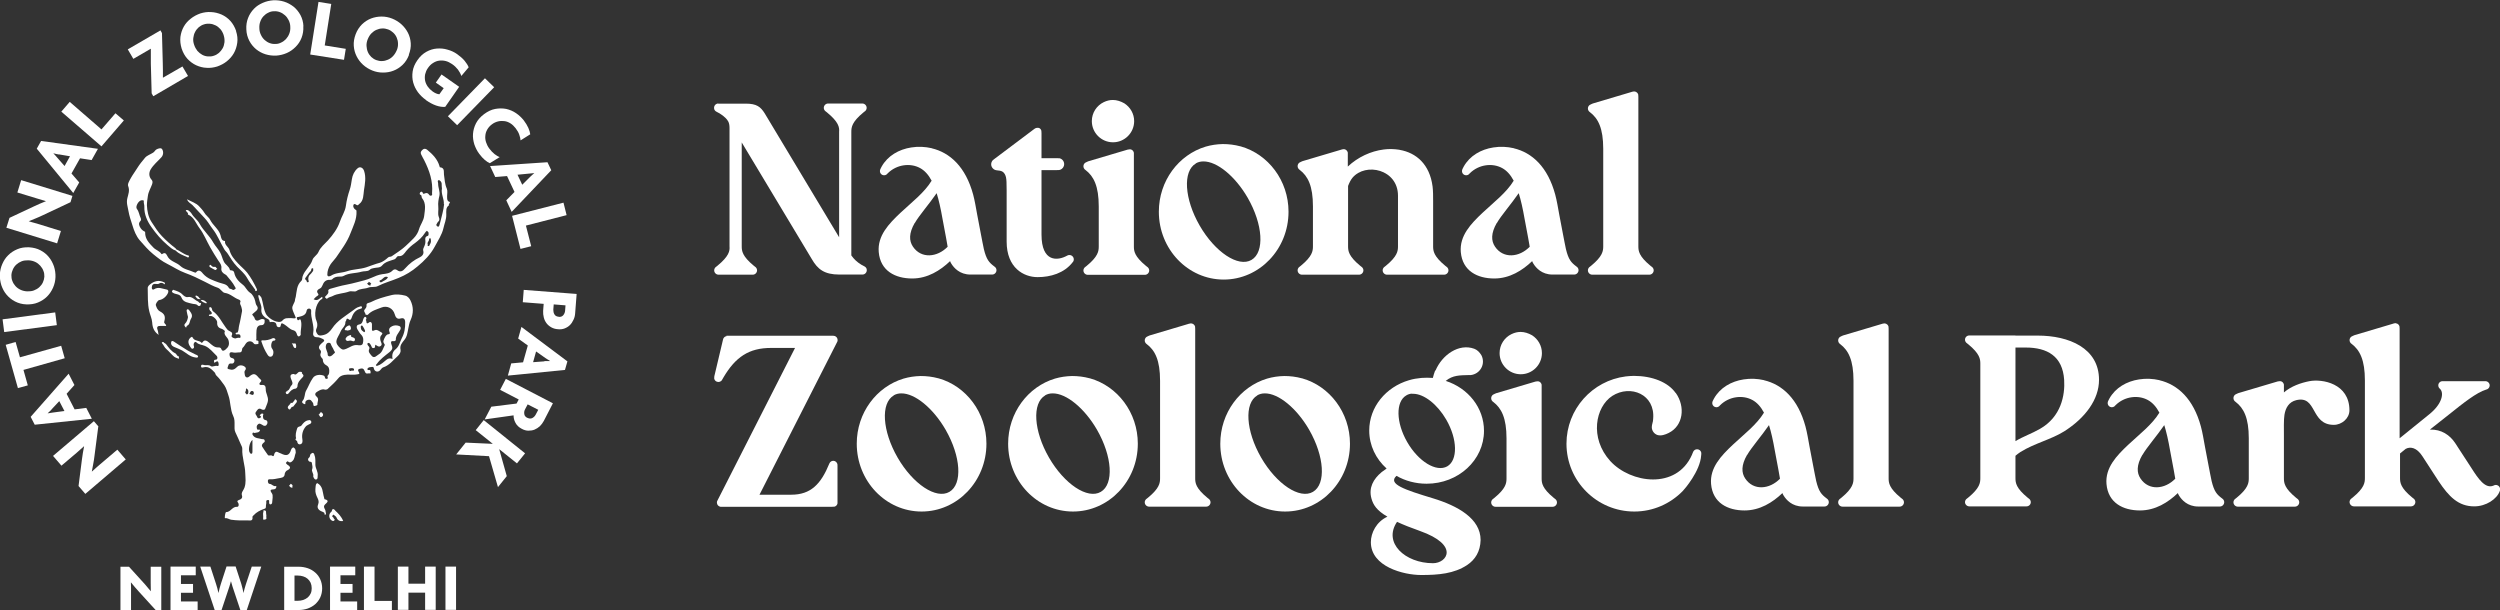 <?xml version="1.0" encoding="UTF-8"?>
<svg id="Layer_2" data-name="Layer 2" xmlns="http://www.w3.org/2000/svg" viewBox="0 0 184.3 45">
  <rect x="0" y="0" width="184.3" height="45" fill="#333333" stroke="none"/>
  <defs>
    <style>
      .cls-1 {
        fill: #fff;
      }
    </style>
  </defs>
  <g id="Layer_1-2" data-name="Layer 1">
    <g>
      <g>
        <g>
          <path class="cls-1" d="M33.08,14.86c-.15-.1-.11-.25-.12-.4,0-.18.05-.39-.02-.55-.15-.33-.16-.69-.21-1.03-.03-.23.07-.51-.3-.55-.02,0-.02-.06-.03-.08-.15-.52-.51-.88-.91-1.21-.11-.09-.24-.1-.34,0-.09.09-.18.17-.1.35.06.14.15.28.22.42.39.77.66,1.56.58,2.43,0,.06.04.14-.05.18-.08.03-.14-.02-.17-.07-.08-.12-.19-.15-.31-.09-.07.03-.13.05-.15-.03-.03-.11-.11-.12-.17-.07-.05.05-.11.16.01.21.11.05.04.15.1.23.33.4.21.88.16,1.32-.04.35-.28.64-.38.98-.06.22-.2.47-.4.67-.19.19-.39.39-.59.57-.31.29-.68.51-1.02.75-.08.06-.19.01-.28.1-.17.16-.4.32-.59.38-.35.09-.69.23-1.02.34-.47.15-.96.13-1.42.29-.38.13-.8.09-1.16.32-.08.05-.28.12-.28-.08,0-.26.09-.52.23-.74.12-.18.28-.33.41-.51.39-.58.82-1.13,1.07-1.8.2-.52.47-1.02.44-1.61,0-.1-.03-.09-.1-.14-.09-.06-.17-.21-.13-.32.05-.14.16-.06.25,0,.09.05.12-.04.17-.07.35-.25.31-.68.36-1.02.07-.46.17-.95.01-1.43-.08-.24-.3-.35-.48-.19-.24.21-.37.49-.42.8-.04.26-.08.55-.16.78-.13.38-.23.79-.28,1.17-.06.45-.32.8-.45,1.2-.17.49-.5.95-.87,1.36-.25.27-.55.5-.7.85-.1.24-.38.37-.45.6-.15.46-.57.74-.72,1.2-.04.11-.01.26-.1.34-.35.33-.33.77-.41,1.18-.01.06-.05.15-.05.19,0,.25-.24.43-.2.68.04.19.14.37.21.55.02.07.12.16-.09.16-.1,0-.2-.03-.27-.02-.19.02-.38-.05-.59.19-.24.28-1.03-.12-1.22-.53-.17-.36-.19-.77-.31-1.14-.03-.1-.11-.14-.16-.21-.04-.04-.08.03-.08.04,0,.08.04.16.05.23.05.26.21.49.18.75-.03.27.07.45.27.62.11.1.33.11.34.32,0,.06.07.01.11.01.19,0,.37,0,.4.26,0,.07.1.15.2.13.06-.01.09-.04.1-.11.04-.21.07-.21.26-.1.22.13.41.36.62.42.24.06.28.18.33.35.02.06.08.14.14.12.05-.01.13-.09.13-.13-.03-.36.12-.71,0-1.07-.02-.07-.07-.07-.1-.04-.14.13-.16-.03-.18-.09-.04-.12.07-.09.14-.11.25-.06.51-.12.57-.43.02-.1.05-.16.16-.18.13-.02.18.08.18.16-.05.55.25,1.07.15,1.63-.04.2.08.33.28.32.16,0,.32.07.43.13.23.12,0,.23-.09.32-.16.15-.3.3-.09.51.06.06.05.16.02.22-.06.15,0,.25.09.36.03.03.07.05.07.13,0,.17.1.32.24.39.22.11.25.31.23.5,0,.07-.02.2-.11.27-.08.06.12.24-.1.24-.15,0-.06-.19-.2-.24-.25-.1-.63-.07-.79.17-.21.29-.33.64-.51.95-.12.22-.06.53-.26.75-.07.08-.01.16.09.21.13.05.12.05.12-.1,0-.18.34-.28.44-.13.05.08.16.16.15.27-.01.1.05.13.11.12.07-.01.19-.06.19-.09-.02-.2.15-.42-.05-.59-.21-.18-.08-.31.06-.39.16-.09.32-.2.53-.14.06.02.16,0,.2-.03.27-.25.55-.5.78-.78.13-.17.27-.23.47-.27.31-.06.63.02.93-.04.1-.02.24,0,.13-.18-.12-.18-.01-.22.16-.25.22-.04.24.14.31.27.08.17.22.06.33.09.04,0,.07.02.07-.07,0-.13-.01-.21-.17-.18-.03,0-.09-.04-.06-.1.08-.13.21-.11.33-.13.14-.02.13.08.15.15.06.18.24.25.4.14.1-.07.16-.21.26-.25.48-.15.76-.55,1.11-.86.13-.12.22-.29.19-.44-.08-.32.12-.53.27-.72.22-.26.24-.57.3-.86.04-.21.08-.43.17-.62.22-.48.22-.97-.01-1.44-.07-.15-.21-.32-.4-.36-.33-.08-.66-.12-1.02-.03-.52.13-1.04.27-1.52.52-.1.05-.32.05-.3.21.02.16-.06.23-.14.33-.11.14.08.25.07.38.06,0,.15.03.17,0,.27-.3.65-.39,1-.53.42-.17.86.06.98.5.05.17.14.39.42.31.24-.07.34.03.35.27.01.41-.05.81-.25,1.18-.14.27-.19.6-.45.81-.23.18-.29.43-.23.72-.18-.06-.3-.06-.45.06-.2.16-.38.35-.64.43-.04.01-.07.05-.12,0-.05-.06.02-.08.04-.11.25-.36.62-.62.94-.88.29-.23.22-.36.14-.59-.04-.12-.05-.25.14-.22.1.02.19-.04.19-.09-.02-.31.21-.51.33-.75.06-.11.03-.23-.06-.27-.18-.07-.37-.08-.55.01-.18.09-.26.21-.19.41.01.04.09.17-.08.18-.17.01-.31.3-.36.48-.05.16.13.25.09.33-.12.23-.18.52-.42.66-.16.09-.35.36-.55.11-.09-.12-.28-.27-.17-.49.04-.08,0-.16-.05-.21-.06-.07-.13-.17-.06-.22.11-.07.17.05.23.14.06.08.05.27.24.21.06-.02.06-.01.09-.24.13.07.25.21.4.09.13-.1.03-.24-.01-.36-.04-.12-.05-.25,0-.36.05-.09.2-.19.08-.26-.16-.08-.34-.26-.51-.18-.25.12-.21-.02-.21-.16,0-.1,0-.2,0-.29-.01-.12-.11-.2-.2-.13-.29.24-.16-.14-.26-.17.08-.09.07-.21-.03-.23-.06-.02-.13.1-.16.2-.04.15-.07.32-.3.36-.14.02-.24.14-.12.36.09.15.17.29.29.41.17.18.16.41.11.62-.05.18-.26.15-.4.13-.32-.04-.56.17-.82.27-.18.07-.26.1-.41-.02-.19-.15-.35-.36-.32-.55.03-.24.22-.46.31-.7.1-.25.39-.41.35-.73.11-.01.01-.37.28-.15.08.07.15-.03.19-.15.1-.31.29-.57.62-.64.13-.03.15-.07.13-.14-.03-.1-.11-.04-.18-.02-.22.05-.36.19-.53.31-.52.39-1.1.71-1.48,1.28-.15.22-.35.43-.62.49-.14.03-.35.1-.46-.05-.08-.11-.17-.24-.07-.44.06-.12.08-.33,0-.52-.21-.46-.09-1.25.3-1.58.05-.04.2-.08.1-.22-.18.11-.33.35-.62.18.09-.09.17-.19.28-.25.09-.05.09-.11.05-.16-.17-.2,0-.32.13-.38.11-.05.14-.13.18-.21.1-.26.24-.45.56-.43.07,0,.13,0,.19-.06.14-.15.33-.18.52-.18.1,0,.2,0,.3-.05.41-.23.89-.18,1.32-.31.19-.06.44,0,.59-.13.11-.11.21-.11.33-.14.2-.05.44,0,.6-.19.23-.28.59-.34.9-.45.16-.06.17-.26.32-.24.29.03.42-.2.55-.37.19-.23.42-.43.65-.59.29-.22.54-.44.73-.74.04-.07.09-.12.15-.17.04.05.12.09.12.14.01.08.02.22-.06.24-.23.06-.18.25-.17.38.01.16-.04.3-.1.43-.04.09-.09.18-.06.28.07.24-.08.4-.24.48-.43.2-.78.47-1.1.83-.15.17-.33.32-.59.12-.1-.08-.24-.07-.34.04-.2.21-.49.23-.74.26-.3.04-.56.16-.81.27-.34.15-.69.23-1.04.32-.27.07-.55.14-.82.19-.39.07-.79.19-1.18.3-.07.02-.16.08-.14.15.05.19-.09.27-.18.38-.03.04-.11.07-.03.13.05.04.08.12.16.04.1-.09.24-.1.36-.16.38-.21.83-.19,1.23-.34.16-.06.42.05.54-.04.27-.19.58-.14.85-.24.24-.1.52-.01.72-.12.49-.25,1.03-.39,1.53-.6.52-.21.99-.5,1.4-.85.5-.41.96-.88,1.27-1.46.23-.44.53-.87.64-1.36.07-.33.22-.65.21-1,0-.26-.05-.52.21-.7-.1-.09.15-.16.02-.25ZM26.61,24.22c0-.08-.07-.18.07-.23.05,0,.27.39.23.44-.02.02-.04.08-.08.05-.09-.08-.21-.13-.22-.26ZM25.91,27.14c.08,0,.19,0,.19.11,0,.14-.14.04-.21.08-.11.07-.16-.04-.16-.09-.01-.11.09-.09.18-.1ZM24.02,25.5c.03-.16.09-.22.2-.23.1.01.13,0,.17.1.05.16.17.3.23.47.03.07.12.13.04.19-.12.09-.2.25-.38.24-.05,0-.13-.07-.12-.11.01-.23-.18-.41-.14-.66ZM23.09,19.96c-.06.07-.12.18-.21.26-.13.11-.16.24-.15.39,0,.07.08.14-.01.19-.03.02-.07,0-.11-.01.07-.13-.2-.16-.09-.31.1-.12.18-.26.28-.38.06-.07.15-.12.15-.24,0-.04.04-.11.11-.08.08.03,0,.09.03.18ZM27.3,21.05c-.15,0-.18-.09-.24-.15.05-.03.11-.06.13-.13.06.04.13.09.19.13-.1,0-.03.14-.08.14ZM28.12,20.8s-.1.03-.13-.02c-.01-.03,0-.11,0-.11.23-.02.31-.38.61-.24-.09.22-.32.25-.48.38ZM31.76,17.68c.03.12,0,.23-.07.34-.03.05-.03.14-.12.12-.1-.02,0-.13-.05-.17-.02-.14.14-.21.11-.36,0-.05.06-.03.09-.03.09,0,.03.06.03.09ZM32.74,15.05c-.04.45-.18.88-.28,1.31-.02.07-.04.15-.06.22-.03.08-.04.16-.14.12-.06-.03-.14-.11-.06-.2.03-.04.04-.09.07-.12.14-.12.15-.22.07-.41-.08-.22,0-.49-.03-.74-.03-.27.02-.54.08-.79.07-.32-.1-.6-.09-.9,0-.11-.09-.25.06-.26.06,0,.21.13.2.29-.01.12.02.23.02.33-.08.41.17.76.14,1.15Z"/>
          <path class="cls-1" d="M21.67,32.98c-.06,0-.16.03-.21.17-.13.43-.34.49-.75.28-.08-.04-.16-.05-.23-.1-.11-.07-.19,0-.24.09-.04.09-.04.28-.17.18-.12-.09-.25.05-.33-.07-.14-.2-.28-.39-.41-.6-.06-.1,0-.2.09-.28.04-.04.13-.06.09-.18-.04-.13-.13-.08-.21-.1-.22-.07-.48-.04-.64-.26-.05-.06-.07-.12-.04-.18.05-.09.12,0,.15-.01.14-.05.35,0,.4-.22-.07-.08-.2.05-.23-.1-.03-.13-.03-.23.08-.32.12-.11.21,0,.3.03.03.01.06.05.09.06.12.04.21.04.28-.11.07-.15-.01-.27-.07-.28-.24-.04-.24-.18-.23-.36,0-.02.07-.11-.03-.13-.06-.01-.12.01-.15.06-.02.03-.11.07-.04.1.13.07.06.12,0,.16-.08.06-.18.02-.2-.05-.04-.13-.21-.25-.11-.38.09-.12.18-.36.43-.2.06.04.23.06.26-.05.06-.19.17-.37.2-.57.05-.31-.17-.57-.16-.86,0-.22-.05-.35-.31-.32-.19.02-.19-.12-.09-.2.12-.11.07-.17-.02-.24-.04-.03-.07-.07-.1-.1-.26-.32-.39-.34-.71-.07-.13.11-.28.05-.31-.12-.02-.11-.05-.26,0-.32.16-.19.02-.29-.09-.35-.14-.07-.34-.07-.46.05-.22.22-.35.27-.62.19-.09-.02-.13-.06-.1-.13.06-.12.04-.33.28-.29.12.02.2-.05.22-.17.02-.12-.04-.21-.16-.23-.11-.03-.17-.06-.19-.19-.06-.3.15-.25.29-.22.15.03.29-.02.44-.01.24,0,.14-.27.24-.35.18-.15.21-.45.51-.47.14,0,.22.06.29.15.1.13.23.04.35.05-.03-.09.09-.25-.12-.26-.08,0-.03-.1-.03-.13-.01-.21,0-.42.01-.63.02-.22.13-.38.37-.37.13,0,.19-.08.22-.17.02-.08.02-.24-.02-.25-.09-.04-.2-.05-.3.01-.2.12-.35.1-.41-.1-.03-.12-.13-.16-.18-.29.06-.05.13-.1.19-.16.16-.13.32-.26.14-.49-.07-.09-.08-.22-.11-.34-.05-.23-.21-.5-.36-.59-.26-.16-.33-.44-.56-.61-.28-.21-.55-.5-.62-.87-.05-.24-.31-.15-.32-.21-.06-.27-.32-.37-.44-.6-.12-.23-.16-.48-.28-.69-.14-.26-.35-.46-.5-.72-.28-.51-.74-.89-1.01-1.39-.16-.3-.44-.47-.6-.76-.07-.11-.27-.31-.39-.25-.13.06.19.16.12.31,0,0,0,.02.02.02.44.19.57.65.83.99.33.43.53.96.8,1.43.19.33.39.66.6.98.12.17.25.32.22.56-.03.22.1.35.28.45.03.02.07.03.09.06.22.28.47.53.63.85.03.05.08.12.04.15-.05.05-.17.1-.19.09-.08-.1-.25-.06-.3-.16-.15-.3-.48-.3-.72-.39-.43-.16-.85-.28-1.18-.65-.07-.08-.29-.42-.53-.09-.01.02-.09,0-.13-.02-.33-.16-.73-.2-1.01-.46-.27-.26-.68-.32-.9-.63-.13-.18-.16-.46-.47-.24,0,0-.03-.02-.04-.03-.14-.22-.41-.28-.58-.46-.31-.32-.62-.63-.61-1.11,0-.08-.02-.06-.06-.08-.15-.08-.26-.19-.34-.36-.09-.19-.06-.3.07-.43.04-.04.03-.14,0-.2-.11-.22-.12-.47-.28-.67-.13-.17.12-.62.35-.64.07,0,.17-.02.16.07-.02.15.05.27.04.41-.02.57.22,1.08.53,1.51.33.47.72.93,1.17,1.31.19.16.37.34.61.41.23.24.54.35.83.47.05.02.08.08.13.01.07-.1,0-.11-.07-.13-.32-.09-.56-.32-.86-.45-.01-.02-.02-.06-.04-.07-.36-.27-.69-.57-1-.89-.31-.32-.53-.69-.77-1.05-.24-.37-.32-.8-.34-1.23,0-.23.04-.46.07-.68.04-.32.21-.58.31-.86.06-.17.04-.26-.05-.36-.19-.21-.19-.5-.06-.73.21-.36.53-.61.8-.91.15-.17.16-.41.06-.58-.07-.14-.29-.07-.42,0-.1.05-.14.17-.25.24-.2.13-.46.21-.6.38-.2.24-.4.48-.56.74-.15.25-.33.48-.47.73-.11.2-.28.47-.21.62.13.33,0,.62-.06.88-.09.36.03.65.08.96.06.35.18.7.29,1.04.12.4.28.81.54,1.11.31.35.62.72.99,1.02.33.27.67.54,1.04.72.44.22.85.5,1.32.67.5.18.98.41,1.45.65.31.16.62.33.95.44.23.08.33.35.52.38.4.05.67.36,1.03.49.05.02.16.08.12.17-.07.15.04.25.07.37.02.11.07.22.05.33-.07.34-.12.69-.21,1.03-.05.18-.02.38-.13.54,0,0-.14-.02-.13.06,0,.11.12.06.17.06.12,0,.18.02.19.16.01.18-.12.07-.18.1-.04.02-.09,0-.13.03-.11.07-.39-.08-.35-.17.14-.28-.08-.3-.23-.4-.08-.05-.13-.14-.19-.21-.31-.41-.52-.9-.95-1.21-.11-.08-.03-.32-.25-.3-.07.14,0,.23.1.32.09.09.1.2-.05.22-.07,0-.11.03-.1.07,0,.05.06.04.13.04.18-.01.49.3.48.47-.02.25.08.41.31.47.11.03.26.16.26.17-.13.3.19.44.26.67.1.34,0,.52-.22.7-.09.07-.23.17-.31-.05-.03-.07-.09-.12-.22-.11-.28.02-.49-.2-.68-.36-.16-.14-.34-.23-.46-.04-.04.05-.08.08-.09.06-.17-.21-.53-.1-.66-.39-.04-.09-.09-.04-.15,0-.2.17-.22.41-.02.69.04.06.09.17.19.13.11-.04.09-.14.06-.23-.04-.17.1-.33.19-.24.19.19.43.18.64.27.35.15.58.46.85.72.11.11.07.29-.04.29-.2.01-.14.12-.13.23.05-.02.09-.04.13-.07.09-.05.15-.06.18.06.03.1.04.28-.06.25-.19-.06-.38.1-.5.01-.17-.13-.34-.04-.5-.08-.06-.02-.22-.08-.22.09,0,.14.14.09.21.07.37-.08.57.16.79.38.07.07.05.16.13.23.22.21.4.46.58.71.16.23.22.5.3.73.18.49.13,1.06.36,1.54.11.22.1.43.1.66,0,.18-.02.37.06.54.14.29.27.59.4.89.05.11.12.23.11.34-.03.62.21,1.2.22,1.8.01.35.07.69-.06,1.06-.06.18-.25.35-.19.55.08.23-.08.31-.2.35-.16.06-.16.1-.08.21.09.13.04.31-.07.3-.36-.03-.47.39-.81.39-.07,0-.13.46-.08.45.17-.03.29.08.44.11.41.06.81.06,1.22.05.17,0,.41.08.36-.26,0-.04.06-.09.1-.13.18-.2.46-.36.82-.48.04-.01.07-.06.07-.12,0-.09.01-.18.03-.28.01-.09-.05-.21.1-.23.16-.02.1.11.11.18,0,.07.02.13.08.14.07.02.14-.07.14-.11.01-.24.1-.55-.02-.71-.21-.29-.02-.27.15-.29.12-.01.16-.08.18-.17,0-.03.02-.08-.05-.07-.18.04-.27-.15-.44-.16-.1,0-.14-.12-.13-.23,0-.13.11-.11.19-.11.21.01.43-.04.63-.08.15-.03.41-.03.42-.32,0-.06.08-.2.15-.24.28-.13.34-.26.04-.44-.02,0-.03-.03-.04-.04-.03-.04-.11-.07-.03-.13.04-.03.06-.13.15-.04.1.09.2.04.29-.05.19-.16.16-.41.25-.61.01-.02-.01-.09-.01-.15,0-.1-.06-.21-.14-.22ZM18.62,28.83c.11.02.1.18.08.22-.08.15-.21-.02-.32,0,.06-.11.09-.26.24-.22ZM18.29,29.01s-.08.1-.11.06c-.05-.06-.15-.12-.08-.21.05-.07.01-.15.05-.23.18.09.18.23.14.38ZM18.54,33.45c-.06.02-.1-.04-.13-.09-.13-.18-.02-.76.2-.93,0,.31,0,.6,0,.88,0,.06-.01.13-.07.14Z"/>
          <path class="cls-1" d="M12.24,24.04c.05-.15-.18-.16-.13-.34.1-.36.03-.56-.31-.74-.2-.11-.25-.28-.31-.45-.04-.1.15-.38.25-.39.28-.03.58-.31.66-.57.04-.13-.04-.19-.09-.2-.32-.05-.63-.24-.96-.02-.09.06-.16-.01-.16-.12,0-.19.09-.3.28-.28.1.01.19.03.29-.04.07-.06.18-.04.28,0,.04.02.06.13.11.03.03-.05,0-.09-.08-.12-.35-.17-.72-.09-1.05.2-.09.08-.14.18-.13.25.02.56-.02,1.12.11,1.68.06.28.2.55.22.84.02.37.13.68.48.92-.05-.14-.03-.24-.08-.36-.05-.13-.08-.31.18-.3.15,0,.29,0,.43,0Z"/>
          <path class="cls-1" d="M14.19,15.12c.3.31.58.63.88.94.24.25.4.55.6.81.37.47.57,1.02.87,1.52.08.13.19.21.26.33.21.33.41.66.68.94.26.27.55.5.74.84.16.3.39.56.58.84.03.04-.02.15.1.11.08-.03.03-.15.03-.15-.2-.42-.42-.83-.71-1.2-.2-.25-.46-.45-.68-.69-.26-.28-.52-.58-.62-.97-.07-.25-.38-.37-.33-.67-.27-.02-.28-.23-.33-.42-.13-.46-.55-.72-.76-1.13-.1-.21-.33-.34-.45-.56-.09-.16-.25-.31-.36-.44-.22-.25-.59-.36-.9-.53.07.23.27.3.4.43Z"/>
          <path class="cls-1" d="M23.92,36.81s-.02-.09-.03-.13c-.12-.38-.06-.84-.51-1.07-.11.1-.1.1-.13.46-.02.24.06.45.16.65.07.14.11.28.05.44-.07.18-.08.33.13.48.1.07.22.08.31.16.05.04-.02.21.12.12.04-.02-.02-.15-.02-.22,0-.17-.23-.32-.04-.51.13-.13.37-.29-.03-.39Z"/>
          <path class="cls-1" d="M22.84,31.27c.08-.06.16-.13.08-.24-.06-.09-.13-.06-.23-.04-.22.05-.35.22-.46.37-.09.12-.27.04-.33.24-.07.24-.14.46-.07.71-.14.14.08.16.08.24.01.16.12.24.24.2.15-.05.17-.19.14-.37-.06-.35.03-.69.27-.96.07-.07.18-.1.26-.16Z"/>
          <path class="cls-1" d="M21.18,28.84c-.08.02-.13.03-.11.12,0,.03.03.08.06.09.07.02.12-.02.16-.07.13-.17.27-.31.5-.33.05,0,.14-.11.14-.17,0-.3.21-.49.38-.67.19-.2-.14-.24-.04-.37-.09-.04-.19-.05-.27,0-.11.1-.2.24-.33.13-.26,0-.32.12-.19.42.07.16.14.3,0,.43-.12.12-.12.34-.31.39Z"/>
          <path class="cls-1" d="M20.17,25.12c.1-.01.15-.05.13-.11-.01-.04-.1-.11-.19-.08-.25.12-.5.18-.77.16-.12-.01-.06.13-.05.14.11.33.25.64.44.93.06.09.14.17.26.13.11-.03.14-.13.16-.24.03-.15-.03-.27-.11-.38-.1-.14-.03-.54.13-.56Z"/>
          <path class="cls-1" d="M13.84,21.9c-.14.03-.28-.08-.39-.19-.18-.19-.42-.26-.69-.35-.02.02-.06.06-.08.11-.02.06.02.08.08.12.2.13.51.06.62.35.14.36.5.37.79.45.13.04.29,0,.4.12.06.07.14.06.22,0-.04-.05.14-.19-.07-.18-.04,0-.08-.09-.13-.11-.25-.1-.42-.39-.75-.32Z"/>
          <path class="cls-1" d="M23.32,35.34c.13-.03.08-.17.1-.27.04-.28-.15-.51-.17-.78-.01-.24.03-.5-.07-.74-.02-.06-.01-.11-.09-.15-.08-.04-.1.02-.14.04-.13.06-.06.21-.16.29-.17.13-.03.31.07.31.15,0,.13.11.14.15.02.12.06.25.02.38-.09.19.13.34.07.54,0,.02.07.27.23.24Z"/>
          <path class="cls-1" d="M14.45,26.15c-.22-.12-.45-.21-.66-.34-.34-.2-.66-.43-.99-.64-.12-.07-.18-.03-.19.11,0,.18.12.25.26.31.19.08.38.15.56.25.31.18.57.46.96.51.08,0,.16.05.2-.03.05-.1-.07-.14-.13-.17Z"/>
          <path class="cls-1" d="M24.71,37.62c-.09-.08-.2-.18-.25.05-.01.05-.07.09-.11.13-.14.19-.08.47.12.58.07.04.13.04.18-.02.07-.07-.02-.09-.04-.13-.02-.04-.04-.1-.07-.11-.11-.06,0-.12,0-.15.03-.06.08-.01.11.02.06.05.14.1.16.17.1.24.28.28.49.25-.13-.33-.36-.56-.6-.78Z"/>
          <path class="cls-1" d="M13.65,24.09c.12.14.08-.05.13-.07.23-.09.19-.35.3-.52.17-.26,0-.44-.13-.63-.04-.05-.09-.09-.15-.06-.06.03-.04.11-.03.17.02.13.06.26.09.39-.03.17-.08.36-.21.48-.1.1-.05.17,0,.24Z"/>
          <path class="cls-1" d="M13.19,26.28c-.15-.01-.17-.19-.26-.23-.31-.15-.49-.42-.68-.67-.06-.08-.18-.09-.2-.17-.1,0-.16.04-.1.1.12.13.17.31.32.43.2.17.36.38.56.55.08.07.21.1.32.15.02,0,.07,0,.05-.03-.03-.05,0-.12,0-.12Z"/>
          <path class="cls-1" d="M21.81,29.45c-.08-.05-.08.05-.11.08-.08.06-.1.23-.26.16-.04.16-.32.26-.19.43.15.2.18-.1.29-.13.03,0,.07,0,.08-.02.1-.12.19-.24.26-.33.02-.11-.02-.15-.07-.18Z"/>
          <path class="cls-1" d="M25.81,25.11c.12-.02.29.14.35-.03.05-.16-.12-.21-.25-.24,0,0-.02-.01-.02-.02.02-.19-.12-.1-.17-.08-.12.04-.21.13-.25.25.06.22.25.13.35.11Z"/>
          <path class="cls-1" d="M19.64,38.04c-.01-.1-.03-.21-.03-.32,0-.08-.07-.08-.12-.1-.11-.03-.05.06-.07.1-.06.15,0,.31-.02.47-.01.14,0,.13.13.11.2-.03.06-.17.11-.26Z"/>
          <path class="cls-1" d="M25.87,24.19c0-.08-.06-.22-.14-.2-.13.03-.27.14-.31.27-.04.13.13.06.19.11.11-.03.27-.01.26-.18Z"/>
          <path class="cls-1" d="M15.86,19.9c.08.03.11-.07.16-.13-.1.04-.07-.12-.19-.1-.07.02-.19,0-.25-.09-.03-.04-.08-.1-.13-.02-.02.04-.03.1.04.14.12.06.24.15.36.2Z"/>
          <path class="cls-1" d="M23.75,30.71c.1-.08.08-.18.01-.26-.17-.18-.16.1-.28.12.1.04.1.27.27.14Z"/>
          <path class="cls-1" d="M21.82,25.43c0-.21-.17-.04-.31-.14.12.17.1.35.25.37.1.01.07-.16.07-.22Z"/>
          <path class="cls-1" d="M15.2,22.37s.05-.06.05-.06c-.12-.12-.24-.23-.45-.19.1.16.26.18.4.25Z"/>
          <path class="cls-1" d="M14.68,21.94c-.06-.09-.14-.13-.23-.16,0,0-.06.06-.05.06.07.08.12.2.25.21.04,0,.08,0,.15,0-.06-.05-.1-.07-.12-.09Z"/>
          <path class="cls-1" d="M21.57,35.83c.01-.09-.08-.12-.13-.17-.04.05-.09.1-.13.15.06.05.1.14.2.14.12,0,0-.08.06-.12Z"/>
        </g>
        <g>
          <path class="cls-1" d="M7.25,31.41l-.29,2.24c-.02.18-.05.37-.09.57-.03.2-.07.38-.1.54h.01c.1-.09.2-.19.31-.28.11-.09.21-.18.3-.26l1.26-1.07.62.72-2.98,2.54-.5-.58.25-1.96c.02-.14.04-.3.07-.48.03-.18.06-.35.09-.49h-.01c-.17.15-.35.32-.54.48l-1.12.95-.62-.72,3.01-2.56.31.36Z"/>
          <path class="cls-1" d="M5.49,28.38l-.58.65.59,1.15.86-.11.41.8-4.21.44-.3-.58,2.8-3.18.43.84ZM3.81,30.18s-.09.09-.14.14c-.05.05-.1.1-.16.15h0c.07,0,.14-.02.21-.03.07-.01.14-.02.2-.03l.83-.11-.38-.73-.57.61Z"/>
          <path class="cls-1" d="M1.47,26.34l3.04-.85.26.92-3.04.86.32,1.14-.73.2-.9-3.19.73-.21.32,1.13Z"/>
          <path class="cls-1" d="M4.19,23.97l-3.88.51-.12-.94,3.88-.51.12.94Z"/>
          <path class="cls-1" d="M2.14,18.23c.31.02.6.09.84.22.25.13.46.3.62.5.17.2.29.44.38.69.08.26.12.52.11.79-.01.27-.07.53-.18.78-.11.25-.26.47-.44.65-.19.19-.41.33-.67.44-.26.11-.55.15-.86.14-.31-.01-.59-.09-.84-.22-.25-.13-.45-.3-.62-.5-.17-.2-.29-.43-.38-.69-.08-.26-.12-.52-.11-.79.01-.27.07-.53.18-.78.11-.25.25-.47.44-.65.19-.19.41-.33.67-.44.26-.11.54-.15.85-.14ZM2.1,19.19c-.18,0-.35.01-.5.07-.15.06-.28.14-.39.24-.11.1-.2.22-.26.36-.06.13-.1.27-.11.42,0,.15.01.29.07.43.05.14.13.27.23.38.1.11.22.2.37.27.14.07.31.11.49.12.18,0,.35-.01.5-.07.15-.06.28-.13.4-.24.11-.1.2-.22.26-.35.06-.13.1-.27.11-.42,0-.15-.01-.29-.07-.43-.05-.14-.13-.27-.23-.38-.1-.11-.22-.21-.37-.28-.15-.07-.31-.11-.49-.12Z"/>
          <path class="cls-1" d="M5.19,14.91l-2.04.96c-.17.08-.34.16-.52.23-.18.08-.35.15-.51.21h0c.14.05.27.08.41.12.14.04.26.08.38.11l1.58.49-.28.91-3.74-1.15.23-.73,1.79-.84c.13-.06.27-.13.44-.2.17-.07.32-.14.46-.19h0c-.23-.07-.46-.14-.7-.21l-1.41-.43.28-.91,3.78,1.16-.14.46Z"/>
          <path class="cls-1" d="M6.76,11.8l-.86-.13-.63,1.12.57.66-.44.78-2.69-3.27.32-.57,4.19.58-.46.82ZM4.34,11.39c-.06-.01-.13-.02-.2-.04-.07-.02-.14-.03-.21-.05h0c.05.06.1.11.15.16.05.05.09.1.13.15l.55.63.4-.72-.82-.14Z"/>
          <path class="cls-1" d="M7.48,10.79l-2.96-2.56.62-.72,2.34,2.03,1.03-1.19.62.53-1.65,1.91Z"/>
          <path class="cls-1" d="M11.29,7.08l-.11-.2-.06-2.19c0-.17,0-.35,0-.56,0-.2,0-.38,0-.54h0s-1.29.75-1.29.75l-.41-.7,2.41-1.4.11.2.06,2.2c0,.18.01.36.01.56,0,.2,0,.38,0,.53h0s1.44-.83,1.44-.83l.41.7-2.55,1.49Z"/>
          <path class="cls-1" d="M17.4,2.29c.1.3.13.59.09.87-.04.28-.12.53-.25.76-.13.23-.31.43-.52.6-.21.17-.45.29-.7.38-.26.08-.52.12-.79.1-.27-.01-.53-.08-.77-.19-.24-.11-.45-.27-.64-.47-.19-.21-.33-.46-.43-.76-.09-.3-.12-.58-.09-.86.04-.28.12-.53.25-.76.13-.23.3-.42.52-.59.21-.17.45-.29.7-.38.26-.08.52-.12.79-.1.27.01.53.08.77.18.24.11.46.26.65.47.19.21.33.46.43.75ZM16.49,2.59c-.06-.18-.14-.32-.24-.44-.11-.12-.23-.22-.36-.28-.14-.07-.28-.11-.43-.12-.15-.01-.29,0-.43.05-.14.04-.27.12-.38.21-.11.1-.2.21-.27.35-.07.13-.11.28-.13.44s0,.33.06.5c.06.18.14.32.24.45.11.12.23.22.36.29.13.07.27.11.42.12.15.01.29,0,.43-.05.14-.04.27-.12.38-.21.11-.1.2-.21.28-.35.07-.13.11-.28.13-.44.01-.16,0-.33-.06-.51Z"/>
          <path class="cls-1" d="M22.36,1.93c.02.31-.03.6-.13.86-.1.26-.25.48-.44.67-.19.19-.4.34-.65.45-.25.11-.51.17-.78.19-.27.01-.53-.02-.79-.1-.26-.08-.49-.21-.69-.37-.2-.17-.37-.37-.5-.62-.13-.25-.21-.53-.22-.84-.02-.31.03-.6.13-.85.1-.26.25-.48.43-.67.18-.19.4-.33.65-.44.25-.11.51-.17.78-.19.27-.01.53.02.79.1.26.08.49.21.7.37.21.17.37.37.51.62.13.25.21.53.22.84ZM21.4,1.98c0-.18-.05-.35-.12-.49-.07-.14-.16-.27-.28-.37-.11-.1-.24-.18-.38-.23-.14-.05-.28-.07-.43-.06-.15,0-.29.04-.42.11-.13.06-.25.15-.35.26-.1.11-.18.24-.23.39-.06.15-.08.32-.07.5,0,.18.05.35.12.49.07.15.16.27.27.37.11.1.24.18.38.23.14.05.28.07.43.06.15,0,.29-.04.42-.11.13-.06.25-.15.35-.26.1-.11.18-.24.24-.4.06-.15.08-.32.07-.5Z"/>
          <path class="cls-1" d="M22.87,4.01l.61-3.87.94.15-.48,3.06,1.55.25-.13.81-2.49-.39Z"/>
          <path class="cls-1" d="M30.15,4.05c-.11.29-.27.54-.47.73-.2.19-.43.34-.67.43-.25.1-.51.14-.78.14-.27,0-.53-.05-.78-.15-.25-.1-.48-.24-.68-.42-.2-.18-.36-.39-.48-.63-.12-.24-.19-.49-.21-.77-.02-.28.03-.57.14-.86.11-.29.27-.53.47-.73.2-.19.43-.34.67-.43.24-.09.5-.14.77-.14.27,0,.53.05.78.15.25.1.48.24.68.42.2.18.36.39.48.62.12.23.19.49.21.77.02.28-.03.56-.14.85ZM29.25,3.71c.07-.17.1-.34.09-.5,0-.16-.04-.31-.1-.45-.06-.14-.15-.26-.26-.36-.11-.1-.23-.18-.37-.23-.14-.05-.28-.08-.43-.07-.15,0-.29.04-.43.1-.14.06-.26.15-.37.26-.11.11-.2.26-.27.43s-.1.34-.09.5.04.31.1.45c.06.14.15.26.25.36.11.1.23.18.37.23.14.05.28.08.43.07.15,0,.29-.04.43-.1.14-.06.27-.15.38-.27.11-.12.2-.26.27-.43Z"/>
          <path class="cls-1" d="M31.39,7.36c-.22-.15-.41-.34-.58-.56-.16-.22-.28-.46-.35-.72-.07-.26-.08-.53-.04-.81.04-.28.16-.56.35-.83.19-.28.41-.48.66-.62.25-.14.51-.22.77-.24.27-.02.53,0,.79.08.26.07.5.18.71.33.22.16.41.32.55.49.14.17.24.33.3.48l-.54.64c-.05-.16-.14-.31-.25-.47-.12-.15-.26-.29-.44-.41-.15-.1-.3-.18-.46-.22-.16-.04-.32-.05-.48-.03-.16.02-.31.08-.45.17-.15.09-.27.21-.38.37-.11.15-.17.31-.21.47-.03.16-.03.32,0,.47.03.15.1.3.19.43.09.13.21.25.36.36.18.13.35.2.5.21l.32-.45-.58-.41.42-.6,1.3.91-1.03,1.48c-.43.03-.91-.14-1.42-.5Z"/>
          <path class="cls-1" d="M33.02,8.57l2.73-2.8.68.66-2.73,2.8-.68-.66Z"/>
          <path class="cls-1" d="M38.37,10.34c0-.12-.04-.26-.09-.41-.05-.15-.14-.31-.27-.48-.11-.14-.23-.26-.37-.35-.14-.09-.29-.15-.44-.17s-.31-.02-.48.02c-.16.04-.32.11-.46.22-.15.11-.26.24-.34.38-.08.14-.13.29-.14.45-.02.16,0,.32.05.48.05.16.13.32.24.47.13.17.26.31.39.41.13.1.26.18.38.22l-.73.45c-.12-.05-.24-.13-.37-.24-.13-.11-.27-.26-.41-.45-.16-.21-.27-.44-.36-.69-.08-.26-.12-.52-.1-.78.02-.27.09-.52.22-.78.13-.25.33-.48.6-.68.27-.2.54-.33.82-.38.28-.05.55-.05.81,0,.26.06.5.16.72.31.22.15.41.33.57.53.15.2.26.38.34.56.08.18.12.33.14.47l-.7.44Z"/>
          <path class="cls-1" d="M37.32,14.77l.61-.62-.55-1.17-.87.07-.38-.81,4.23-.28.28.59-2.92,3.07-.4-.86ZM39.08,13.04s.09-.09.15-.14c.05-.05.11-.1.16-.14h0c-.07,0-.14.02-.21.02-.07,0-.14.02-.2.02l-.83.08.35.74.59-.59Z"/>
          <path class="cls-1" d="M37.75,15.91l3.79-.97.23.92-3,.77.39,1.52-.79.2-.62-2.44Z"/>
          <path class="cls-1" d="M41.13,24.27c-.18-.01-.35-.06-.49-.14-.14-.08-.26-.18-.35-.3-.09-.12-.16-.26-.2-.42-.04-.16-.06-.32-.05-.49l.04-.52-1.54-.12.07-.91,3.9.3-.11,1.43c-.01.17-.05.33-.12.47-.07.15-.15.28-.26.39-.11.11-.24.19-.39.25s-.32.08-.5.06ZM41.19,23.36c.15.01.26-.03.34-.13.08-.1.12-.21.13-.33l.03-.39-.87-.07-.03.39c0,.12.02.24.08.34.06.11.17.17.32.18Z"/>
          <path class="cls-1" d="M37.69,26.79l.87-.08.35-1.24-.71-.51.24-.86,3.39,2.54-.18.63-4.21.42.25-.91ZM40.14,26.62c.06,0,.13,0,.2,0,.07,0,.14,0,.22,0h0c-.06-.05-.12-.08-.19-.12-.06-.04-.12-.08-.17-.11l-.68-.48-.22.79.83-.06Z"/>
          <path class="cls-1" d="M36.23,29.98l1.85-.23.16-.3-1.37-.71.42-.81,3.47,1.8-.67,1.3c-.08.15-.18.28-.29.39-.12.11-.25.19-.39.25-.14.06-.3.08-.46.08-.16,0-.33-.05-.49-.14-.21-.11-.36-.25-.46-.44-.1-.18-.14-.37-.14-.55l-2.13.3.49-.94ZM38.88,30.8c.13.07.25.07.36.02.11-.06.19-.14.25-.25l.19-.36-.78-.4-.19.36c-.06.11-.08.22-.06.35.01.12.09.22.23.29Z"/>
          <path class="cls-1" d="M34.33,32.63l2,.09-1.26-1.01.59-.74,3.05,2.45-.6.74-1.31-1.05.56,1.99-.65.81-.66-2.28-2.42-.13.69-.86Z"/>
        </g>
        <g>
          <path class="cls-1" d="M11.5,45l-1.24-1.36c-.1-.11-.2-.23-.31-.35-.11-.13-.2-.24-.29-.35h-.01c0,.12.01.23.01.35,0,.12,0,.23,0,.33v1.35h-.78v-3.19h.63l1.08,1.19c.08.08.16.18.26.3.1.12.18.22.26.31h.01c-.01-.2-.01-.39-.01-.6v-1.2h.78v3.23h-.39Z"/>
          <path class="cls-1" d="M12.57,44.96v-3.19h1.86v.64h-1.09v.64h.89v.65h-.89v.64h1.23v.64h-2Z"/>
          <path class="cls-1" d="M18.22,44.98h-.5l-.47-1.41c-.04-.11-.07-.22-.11-.33-.03-.11-.07-.24-.11-.38h-.01c-.04.14-.07.27-.11.38-.03.11-.07.22-.11.33l-.47,1.41h-.5l-1.07-3.21h.75l.42,1.29c.03.1.06.2.09.3.03.11.05.22.08.34h.01c.03-.12.05-.23.08-.34.03-.1.06-.21.09-.31l.42-1.29h.67l.42,1.29c.03.09.05.19.08.3.03.11.06.23.08.35h.01c.02-.12.05-.23.08-.34.03-.11.06-.21.09-.3l.43-1.29h.7l-1.07,3.21Z"/>
          <path class="cls-1" d="M23.75,43.37c0,.25-.05.47-.14.67-.09.2-.22.36-.37.5-.16.14-.34.24-.55.32-.21.07-.43.11-.66.11h-1.08v-3.19h1.08c.23,0,.45.04.66.11.21.07.39.18.55.32.16.14.28.3.37.5.09.2.14.42.14.67ZM22.98,43.37c0-.15-.03-.29-.08-.41-.06-.12-.13-.21-.22-.29-.09-.08-.2-.14-.33-.18-.12-.04-.26-.06-.4-.06h-.24v1.86h.24c.14,0,.27-.02.4-.06.12-.04.23-.1.33-.18.09-.08.17-.18.22-.29.06-.12.08-.25.08-.41Z"/>
          <path class="cls-1" d="M24.33,44.96v-3.19h1.86v.64h-1.09v.64h.89v.65h-.89v.64h1.23v.64h-2Z"/>
          <path class="cls-1" d="M26.83,44.96v-3.19h.78v2.53h1.28v.67h-2.06Z"/>
          <path class="cls-1" d="M31.34,44.96v-1.27h-1.23v1.27h-.78v-3.19h.78v1.26h1.23v-1.26h.78v3.19h-.78Z"/>
          <path class="cls-1" d="M32.84,44.96v-3.19h.78v3.19h-.78Z"/>
        </g>
      </g>
      <g>
        <path class="cls-1" d="M52.95,7.64h2.03c.81,0,1.09.24,1.39.71l5.49,9.14c0-2.59,0-5.18,0-7.77.03-.34-.04-.73-.89-1.43-.05-.04-.1-.07-.14-.11-.06-.06-.1-.14-.1-.23,0-.17.14-.32.32-.32h2.52c.17,0,.32.14.32.32,0,.09-.04.17-.1.23-.04.04-.09.06-.14.11-.85.7-.89,1.09-.89,1.43v9.11c.2.28.42.49.73.68.18.11.41.15.41.41,0,.17-.14.32-.32.32h-1.7c-1.1,0-1.6-.38-2.04-1.15l-5.16-8.59c0,2.56,0,5.11,0,7.66,0,.34.04.73.89,1.43.05.04.1.07.14.11.06.06.1.14.1.23,0,.17-.14.32-.32.32h-2.52c-.17,0-.32-.14-.32-.32,0-.09.04-.17.1-.23.04-.04.09-.06.14-.11.85-.7.92-1.09.89-1.43,0-2.91,0-5.82,0-8.73,0-.42-.14-.57-.28-.72-.13-.13-.27-.24-.45-.35-.18-.11-.41-.15-.41-.41,0-.17.13-.31.3-.32h.02Z"/>
        <path class="cls-1" d="M68.68,10.93c1.36.32,2.51,1.38,3.06,3.41.12.44.21,1,.3,1.49l.28,1.47c.07.4.14.69.21,1.06.19.78.38.99.78,1.29.09.06.15.15.15.27,0,.17-.14.32-.32.32h-1.6c-.79,0-1.22-.5-1.4-.79-.04-.06-.07-.12-.1-.2-.72.69-1.66,1.28-2.79,1.28-1.25,0-2.35-.56-2.47-1.95-.1-1.2.74-2.08,1.6-2.89.82-.77,1.77-1.49,2.3-2.37-.24-.45-.52-.75-.85-.93-.71-.39-1.72-.28-2.39.39-.08.12-.24.18-.38.12-.13-.05-.21-.19-.19-.32.01-.11.08-.19.12-.29.45-.81,1.28-1.28,2.19-1.42.51-.08,1-.06,1.53.06ZM67.43,16.44c-.43.75-.42,1.31-.13,1.74.61.91,1.79.8,2.56.01l-.11-.63-.27-1.44c-.13-.75-.27-1.37-.43-1.88-.55.8-1.29,1.64-1.61,2.2Z"/>
        <path class="cls-1" d="M76.56,9.42c.11.03.19.12.21.22.01.06.01.12.01.18,0,.62,0,1.23,0,1.84h1.1c.09,0,.15,0,.24.01.19.05.33.22.33.43,0,.2-.13.36-.3.42-.07.02-.15.02-.24.02h-1.13v4.75c0,2.06,1.19,1.95,1.9,1.55.05-.03.1-.04.16-.04.17,0,.32.14.32.32,0,.09-.03.16-.09.22-.62.8-1.63,1.09-2.58,1.09-1.02,0-2.28-.68-2.28-2.62v-2.66c0-1.83.02-2.03-.14-2.32-.19-.33-.52-.22-.73-.31-.06-.03-.12-.07-.16-.12-.07-.08-.11-.18-.11-.29,0-.12.05-.22.12-.3.04-.04.09-.07.14-.11l2.9-2.18c.09-.07.19-.12.33-.09Z"/>
        <path class="cls-1" d="M83.34,11.01c.13.02.22.12.25.25,0,.04,0,.09,0,.13v3.7s0,3.08,0,3.08c0,.34.04.73.89,1.43.05.04.1.07.14.11.06.06.1.14.1.23,0,.17-.14.32-.32.32h-4.21c-.17,0-.32-.14-.32-.32,0-.09.04-.17.1-.23.04-.04.09-.06.14-.11.85-.7.89-1.09.89-1.43v-2.95c0-1.5-.37-2.23-.98-2.69-.09-.06-.15-.16-.15-.27,0-.11.05-.2.13-.26.07-.05.16-.07.23-.11l2.9-.86s.09-.02.14-.02c.02,0,.03,0,.05,0ZM82.89,7.62c.43.28.72.76.72,1.31,0,.86-.7,1.56-1.56,1.56s-1.56-.7-1.56-1.56c0-.62.36-1.15.88-1.4.23-.11.45-.16.67-.16.28,0,.57.09.85.25Z"/>
        <path class="cls-1" d="M91.46,10.79c2.03.57,3.53,2.52,3.53,4.82,0,2.76-2.14,5-4.78,5s-4.78-2.24-4.78-5c0-2.28,1.46-4.2,3.45-4.8.41-.12.83-.18,1.26-.19.43,0,.87.05,1.31.17ZM88.16,12.05c-.98.57-.85,2.62.28,4.58,1.13,1.96,2.85,3.1,3.82,2.53.98-.57.85-2.61-.28-4.58-.92-1.59-2.26-2.69-3.27-2.68-.21,0-.39.05-.55.14Z"/>
        <path class="cls-1" d="M103.19,11.05c1.21.21,2.21,1.06,2.42,2.7.04.32.04.7.04,1.06,0,1.11,0,2.23,0,3.35,0,.34.04.73.89,1.43.05.04.1.07.14.11.06.06.1.14.1.23,0,.17-.14.32-.32.32h-4.21c-.17,0-.32-.14-.32-.32,0-.09.04-.17.1-.23.04-.04.09-.06.14-.11.85-.7.89-1.09.89-1.43v-3.73c0-1.95-2.39-2.48-3.36-1.32-.13.16-.24.38-.32.6v4.45c0,.34.04.73.89,1.43.05.04.1.07.14.11.06.06.1.14.1.23,0,.17-.14.32-.32.32h-4.21c-.17,0-.32-.14-.32-.32,0-.09.04-.17.1-.23.04-.04.09-.06.14-.11.85-.7.89-1.09.89-1.43v-2.95c0-1.5-.37-2.23-.98-2.69-.09-.06-.15-.16-.15-.27,0-.11.05-.2.13-.26.07-.05.16-.07.23-.11l2.9-.86c.06-.02.13-.03.19-.02.12.02.22.12.25.25,0,.04,0,.09,0,.13v.9c.74-.7,1.7-1.14,2.65-1.26.38-.05.75-.04,1.15.02Z"/>
        <path class="cls-1" d="M111.59,10.93c1.36.32,2.51,1.38,3.06,3.41.12.44.21,1,.3,1.49l.28,1.47c.07.4.14.69.21,1.06.19.78.38.99.78,1.29.09.06.15.15.15.27,0,.17-.14.32-.32.32h-1.6c-.79,0-1.22-.5-1.4-.79-.04-.06-.07-.12-.1-.2-.72.69-1.66,1.28-2.79,1.28-1.25,0-2.35-.56-2.47-1.95-.1-1.2.74-2.08,1.6-2.89.82-.77,1.77-1.49,2.3-2.37-.24-.45-.52-.75-.85-.93-.71-.39-1.72-.28-2.39.39-.08.12-.24.18-.38.12-.13-.05-.21-.19-.19-.32.01-.11.08-.19.12-.29.45-.81,1.28-1.28,2.19-1.42.51-.08,1-.06,1.53.06ZM110.34,16.44c-.43.75-.42,1.31-.13,1.74.61.91,1.79.8,2.56.01l-.11-.63-.27-1.44c-.13-.75-.27-1.37-.43-1.88-.55.8-1.29,1.64-1.61,2.2Z"/>
        <path class="cls-1" d="M120.36,6.76c.06-.02.12-.03.18-.01.11.03.2.11.23.22.01.05.01.11.01.17,0,2.65,0,5.3,0,7.94v3.08c0,.34.04.73.89,1.43.05.04.1.07.14.11.06.06.1.14.1.23,0,.17-.14.32-.32.32h-4.21c-.17,0-.32-.14-.32-.32,0-.09.04-.17.1-.23.04-.04.09-.06.14-.11.85-.7.89-1.09.89-1.43v-7.19c0-1.51-.37-2.24-.98-2.7-.09-.06-.15-.16-.15-.27,0-.11.05-.2.13-.26.07-.05.16-.07.23-.11l2.79-.83s.09-.03.13-.04Z"/>
        <path class="cls-1" d="M53.55,24.75s.07,0,.1,0h7.68c.06,0,.14,0,.21.02.12.04.21.16.21.3,0,.06-.01.11-.04.15l-5.72,11.25h2.34c1.44,0,2.19-.78,2.81-2.3.05-.12.16-.2.29-.2.14,0,.26.1.3.23.01.04.01.1.01.15v2.59c0,.06,0,.11,0,.17-.02.12-.11.21-.22.24-.06.01-.12.01-.19.01-2.7,0-5.41,0-8.11,0-.03,0-.07,0-.11,0-.15-.03-.26-.15-.26-.31,0-.06.01-.11.04-.15l5.72-11.25h-1.77c-1.63,0-2.62.67-3.51,2.18-.04.07-.08.14-.12.21-.06.07-.15.12-.25.12-.16,0-.29-.11-.31-.26,0-.05,0-.11.01-.16l.64-2.7c.02-.12.11-.22.22-.25.01,0,.03,0,.04,0Z"/>
        <path class="cls-1" d="M69.19,27.89c2.03.57,3.53,2.52,3.53,4.82,0,2.76-2.14,5-4.78,5s-4.78-2.24-4.78-5c0-2.28,1.46-4.2,3.45-4.8.41-.12.83-.18,1.26-.19.43,0,.87.05,1.31.17ZM65.89,29.15c-.98.57-.85,2.62.28,4.58,1.13,1.96,2.85,3.1,3.82,2.53.98-.57.85-2.61-.28-4.58-.92-1.59-2.26-2.69-3.27-2.68-.21,0-.39.05-.55.14Z"/>
        <path class="cls-1" d="M80.35,27.89c2.03.57,3.53,2.52,3.53,4.82,0,2.76-2.14,5-4.78,5s-4.78-2.24-4.78-5c0-2.28,1.46-4.2,3.45-4.8.41-.12.83-.18,1.26-.19.43,0,.87.05,1.31.17ZM77.05,29.15c-.98.57-.85,2.62.28,4.58,1.13,1.96,2.85,3.1,3.82,2.53.98-.57.85-2.61-.28-4.58-.92-1.59-2.26-2.69-3.27-2.68-.21,0-.39.05-.55.14Z"/>
        <path class="cls-1" d="M87.69,23.86c.06-.02.12-.03.18-.01.11.03.2.11.23.22.01.05.01.11.01.17,0,2.65,0,5.3,0,7.94v3.08c0,.34.04.73.89,1.43.05.04.1.07.14.11.06.06.1.14.1.23,0,.17-.14.32-.32.32h-4.21c-.17,0-.32-.14-.32-.32,0-.09.04-.17.1-.23.04-.04.09-.06.14-.11.85-.7.89-1.09.89-1.43v-7.19c0-1.51-.37-2.24-.98-2.7-.09-.06-.15-.16-.15-.27,0-.11.05-.2.13-.26.07-.05.16-.07.23-.11l2.79-.83s.09-.03.13-.04Z"/>
        <path class="cls-1" d="M95.99,27.89c2.03.57,3.53,2.52,3.53,4.82,0,2.76-2.14,5-4.78,5s-4.78-2.24-4.78-5c0-2.28,1.46-4.2,3.45-4.8.41-.12.83-.18,1.26-.19.43,0,.87.05,1.31.17ZM92.69,29.15c-.98.57-.85,2.62.28,4.58,1.13,1.96,2.85,3.1,3.82,2.53.98-.57.85-2.61-.28-4.58-.92-1.59-2.26-2.69-3.27-2.68-.21,0-.39.05-.55.14Z"/>
        <path class="cls-1" d="M105.82,27.33c.5-1.19,1.74-2.03,2.86-1.62.22.08.39.25.53.48.15.29.16.65-.02.96-.17.29-.45.46-.76.5h0c-.05,0-.1,0-.16,0-.64.02-1.17,0-1.69.43,1.65.53,2.82,1.98,2.82,3.68,0,2.16-1.89,3.9-4.23,3.9-.81,0-1.58-.21-2.22-.58-.67.6.59,1.02,2.67,1.65,1.85.56,3.53,1.5,3.53,3.08-.02.85-.4,1.45-1,1.85-.96.63-2.09.73-3.38.73s-3.71-.61-3.71-2.42c0-.69.41-1.51,1.22-1.88-.79-.46-1.05-.87-1.18-1.35-.21-.77.13-1.42.76-1.94.06-.05.23-.17.36-.26-.79-.71-1.28-1.7-1.28-2.8,0-1.74,1.23-3.21,2.93-3.71.3-.09.59-.14.92-.17.27-.02.55-.02.84,0,.04-.17.1-.36.17-.55ZM105.64,41.52c1.04,0,1.97-1.34-.97-2.38-.68-.24-1.23-.46-1.68-.67-1.05,1.54.59,3.05,2.65,3.05ZM104.11,29.02c-.16,0-.31.05-.44.13-.79.46-.76,2,.07,3.44.83,1.44,2.15,2.24,2.95,1.79.79-.46.76-2-.07-3.44-.66-1.14-1.64-1.9-2.43-1.91-.03,0-.05,0-.08,0Z"/>
        <path class="cls-1" d="M113.4,28.11c.13.02.22.12.25.25,0,.04,0,.09,0,.13v3.7s0,3.08,0,3.08c0,.34.04.73.89,1.43.05.04.1.07.14.11.06.06.1.14.1.23,0,.17-.14.32-.32.32h-4.21c-.17,0-.32-.14-.32-.32,0-.09.04-.17.1-.23.04-.04.09-.06.14-.11.85-.7.89-1.09.89-1.43v-2.95c0-1.5-.37-2.23-.98-2.69-.09-.06-.15-.16-.15-.27,0-.11.05-.2.13-.26.07-.05.16-.07.23-.11l2.9-.86s.09-.02.14-.02c.02,0,.03,0,.05,0ZM112.95,24.72c.43.28.72.76.72,1.31,0,.86-.7,1.56-1.56,1.56s-1.56-.7-1.56-1.56c0-.62.36-1.15.88-1.4.23-.11.45-.16.67-.16.28,0,.57.09.85.25Z"/>
        <path class="cls-1" d="M123.54,28.97c.72,1.02.55,2.42-.53,2.95-.24.12-.55.23-.82.15-.24-.08-.42-.31-.42-.58,0-.21.1-.38.1-.6.17-1.81-1.66-2.57-3.02-1.7-1.23.81-1.69,3.09-.14,4.8,1.5,1.64,4.87,2.13,6.02-.46.04-.08.06-.18.11-.26.06-.09.15-.15.27-.15.14,0,.26.09.3.22.02.07.01.15,0,.23-.07,1.16-1.23,2.5-1.36,2.63-.91.93-2.17,1.51-3.57,1.51-2.76,0-5-2.24-5-5,0-2.55,1.91-4.65,4.37-4.96.2-.02.4-.04.6-.04,1.36,0,2.52.47,3.07,1.25Z"/>
        <path class="cls-1" d="M130.04,28.03c1.36.32,2.51,1.38,3.06,3.41.12.44.21,1,.3,1.49l.28,1.47c.07.4.14.69.21,1.06.19.78.38.99.78,1.29.09.06.15.15.15.27,0,.17-.14.32-.32.32h-1.6c-.79,0-1.22-.5-1.4-.79-.04-.06-.07-.12-.1-.2-.72.69-1.66,1.28-2.79,1.28-1.25,0-2.35-.56-2.47-1.95-.1-1.2.74-2.08,1.6-2.89.82-.77,1.77-1.49,2.3-2.37-.24-.45-.52-.75-.85-.93-.71-.39-1.72-.28-2.39.39-.08.12-.24.18-.38.12-.13-.05-.21-.19-.19-.32.01-.11.08-.19.12-.29.45-.81,1.28-1.28,2.19-1.42.51-.08,1-.06,1.53.06ZM128.79,33.54c-.43.75-.42,1.31-.13,1.74.61.91,1.79.8,2.56.01l-.11-.63-.27-1.44c-.13-.75-.27-1.37-.43-1.88-.55.8-1.29,1.64-1.61,2.2Z"/>
        <path class="cls-1" d="M138.81,23.86c.06-.02.12-.03.18-.01.11.03.2.11.23.22.01.05.01.11.01.17,0,2.65,0,5.3,0,7.94v3.08c0,.34.04.73.89,1.43.05.04.1.07.14.11.06.06.1.14.1.23,0,.17-.14.32-.32.32h-4.21c-.17,0-.32-.14-.32-.32,0-.09.04-.17.1-.23.04-.04.09-.06.14-.11.85-.7.89-1.09.89-1.43v-7.19c0-1.51-.37-2.24-.98-2.7-.09-.06-.15-.16-.15-.27,0-.11.05-.2.13-.26.07-.05.16-.07.23-.11l2.79-.83s.09-.03.13-.04Z"/>
        <path class="cls-1" d="M148.58,24.74h1.64c2.3,0,4.52.92,4.52,3.26,0,1.45-1.01,2.81-2.57,3.8-.96.6-2.19.88-3.22,1.52-.13.08-.26.19-.37.28v1.65c0,.34.04.73.89,1.43.05.04.1.07.14.11.06.06.1.14.1.23,0,.17-.14.31-.32.31h-4.21c-.17,0-.32-.14-.32-.31,0-.09.04-.17.1-.23.04-.04.09-.06.14-.11.85-.7.89-1.09.89-1.43v-8.44c0-.34-.04-.73-.89-1.43-.05-.04-.1-.07-.14-.11-.06-.06-.1-.14-.1-.23,0-.17.14-.31.32-.31h3.39ZM148.58,26.82v5.7c.56-.34,1.21-.56,1.8-.9,1.57-.89,1.86-2.49,1.79-3.61-.11-1.75-1.24-2.39-2.84-2.39h-.75v1.2Z"/>
        <path class="cls-1" d="M159.19,28.03c1.36.32,2.51,1.38,3.06,3.41.12.44.21,1,.3,1.49l.28,1.47c.07.4.14.69.21,1.06.19.78.38.99.78,1.29.09.06.15.15.15.27,0,.17-.14.32-.32.32h-1.6c-.79,0-1.22-.5-1.4-.79-.04-.06-.07-.12-.1-.2-.72.69-1.66,1.28-2.79,1.28-1.25,0-2.35-.56-2.47-1.95-.1-1.2.74-2.08,1.6-2.89.82-.77,1.77-1.49,2.3-2.37-.24-.45-.52-.75-.85-.93-.71-.39-1.72-.28-2.39.39-.08.12-.24.18-.38.12-.13-.05-.21-.19-.19-.32.01-.11.08-.19.12-.29.45-.81,1.28-1.28,2.19-1.42.51-.08,1-.06,1.53.06ZM157.93,33.54c-.43.75-.42,1.31-.13,1.74.61.91,1.79.8,2.56.01l-.11-.63-.27-1.44c-.13-.75-.27-1.37-.43-1.88-.55.8-1.29,1.64-1.61,2.2Z"/>
        <path class="cls-1" d="M168.07,28.1s.03,0,.05,0c.13.02.22.12.25.25,0,.04,0,.09,0,.13v.45c.53-.46,1.26-.71,1.88-.83.94-.18,2.95.16,2.95,2.15,0,.59-.56,1.07-1.15,1.07-1.74,0-1.22-2.19-2.77-1.82-.54.13-.79.57-.87,1.08-.06.35-.04,1.07-.04,1.6v3.08c0,.34.04.73.89,1.43.05.04.1.07.14.11.06.06.1.14.1.23,0,.17-.14.32-.32.32h-4.21c-.17,0-.32-.14-.32-.32,0-.09.04-.17.1-.23.04-.04.09-.06.14-.11.85-.7.89-1.09.89-1.43v-2.95c0-1.5-.37-2.23-.98-2.69-.09-.06-.15-.16-.15-.27,0-.11.05-.2.13-.26.07-.05.16-.07.23-.11l2.9-.86s.09-.02.14-.02h0Z"/>
        <path class="cls-1" d="M176.62,23.84s.03,0,.04,0c.11.02.2.11.23.22.01.05.01.11.01.17,0,2.65,0,5.3,0,7.94v.14l.36-.29,1.84-1.49c.94-.76,1.08-1.55.79-1.85-.03-.03-.06-.05-.08-.08-.04-.05-.06-.12-.06-.19,0-.17.14-.31.32-.31h3.15c.17,0,.32.14.32.31,0,.13-.08.24-.19.29-.02,0-.05.02-.07.02-.72.22-1.68.99-2.72,1.82l-1.43,1.13c.86-.03,1.48.41,1.87,1l1.21,1.86c.48.75,1,1.53,1.61,1.27.05-.03.11-.05.17-.05.17,0,.32.14.32.32,0,.05-.01.1-.03.14-.21.58-1,1.12-1.88,1.12-1.17,0-1.87-.72-2.63-1.86l-1.18-1.82c-.43-.67-.9-.74-1.24-.56l-.42.34v1.81c0,.34.04.73.89,1.43.05.04.1.07.14.11.06.06.1.14.1.23,0,.17-.14.32-.32.32h-4.21c-.17,0-.32-.14-.32-.32,0-.09.04-.17.1-.23.04-.04.09-.06.14-.11.85-.7.89-1.09.89-1.43v-7.19c0-1.51-.37-2.24-.98-2.7-.09-.06-.15-.16-.15-.27,0-.11.05-.2.13-.26.07-.05.16-.07.23-.11l2.79-.83s.09-.03.13-.04c.04-.01.09-.02.13-.02h0Z"/>
      </g>
    </g>
  </g>
</svg>